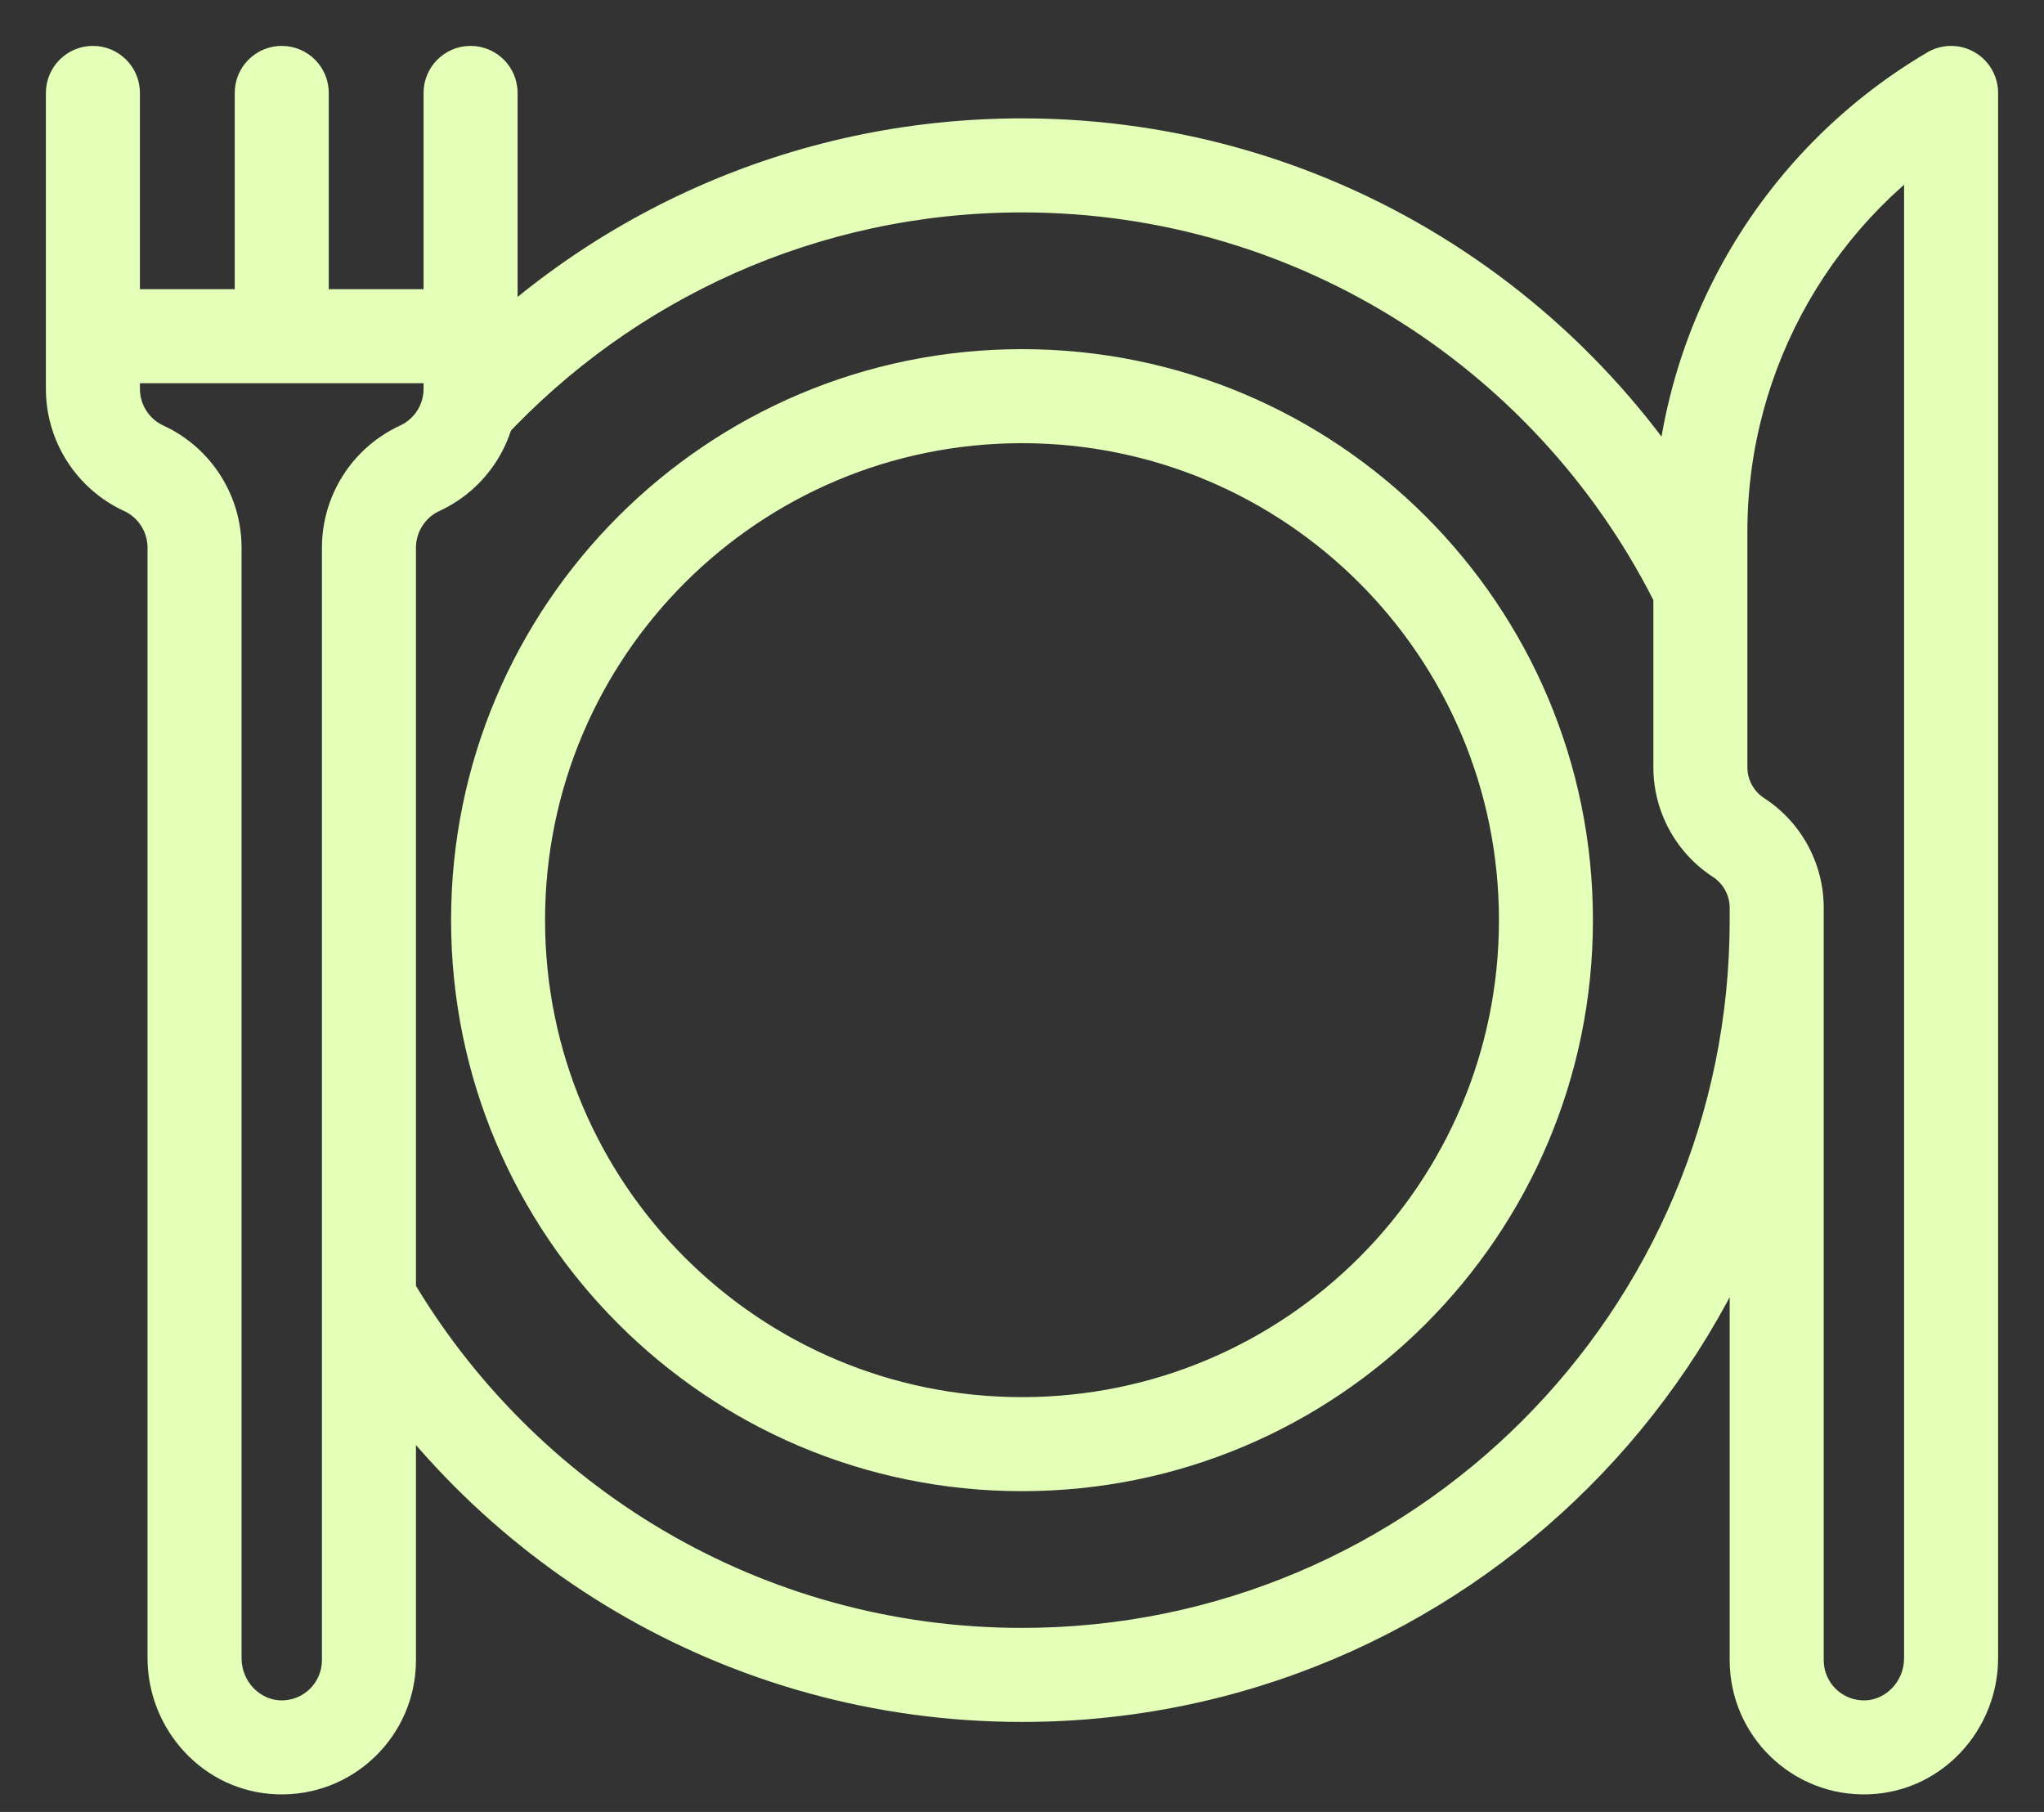 <?xml version="1.0" encoding="UTF-8"?> <svg xmlns="http://www.w3.org/2000/svg" width="44" height="39" viewBox="0 0 44 39" fill="none"><rect x="0" y="0" width="44" height="39" fill="#333333" stroke="none"/><path d="M39.258 19.805C39.258 19.247 38.805 18.794 38.246 18.794C37.687 18.794 37.234 19.247 37.234 19.805H39.258ZM8.825 27.459C8.544 26.976 7.924 26.812 7.442 27.094C6.959 27.375 6.795 27.994 7.076 28.477L8.825 27.459ZM9.352 8.064C8.972 8.473 8.996 9.114 9.405 9.494C9.815 9.874 10.455 9.851 10.835 9.441L9.352 8.064ZM35.694 13.123C35.94 13.626 36.546 13.834 37.048 13.588C37.55 13.343 37.758 12.737 37.513 12.235L35.694 13.123ZM5.053 7.237C5.053 7.796 5.506 8.249 6.065 8.249C6.624 8.249 7.077 7.796 7.077 7.237H5.053ZM7.077 2C7.077 1.441 6.624 0.988 6.065 0.988C5.506 0.988 5.053 1.441 5.053 2H7.077ZM3.012 2C3.012 1.441 2.559 0.988 2 0.988C1.441 0.988 0.988 1.441 0.988 2H3.012ZM5.997 37.61L6.033 36.599L6.032 36.599L5.997 37.61ZM11.142 2C11.142 1.441 10.689 0.988 10.13 0.988C9.571 0.988 9.118 1.441 9.118 2H11.142ZM2.397 6.225C1.838 6.225 1.385 6.678 1.385 7.237C1.385 7.796 1.838 8.249 2.397 8.249V6.225ZM9.814 8.249C10.372 8.249 10.825 7.796 10.825 7.237C10.825 6.678 10.372 6.225 9.814 6.225V8.249ZM42 2H43.012C43.012 1.637 42.817 1.302 42.502 1.122C42.187 0.941 41.8 0.944 41.487 1.128L42 2ZM40.191 37.61L40.155 36.599L40.155 36.599L40.191 37.61ZM37.425 18.027L36.873 18.875L36.873 18.875L37.425 18.027ZM33.279 19.805H32.267C32.267 25.476 27.67 30.072 22 30.072V31.084V32.096C28.788 32.096 34.29 26.593 34.29 19.805H33.279ZM22 31.084V30.072C16.33 30.072 11.733 25.476 11.733 19.805H10.722H9.71C9.71 26.593 15.212 32.096 22 32.096V31.084ZM10.722 19.805H11.733C11.733 14.135 16.33 9.539 22 9.539V8.527V7.515C15.212 7.515 9.71 13.018 9.71 19.805H10.722ZM22 8.527V9.539C27.67 9.539 32.267 14.135 32.267 19.805H33.279H34.29C34.29 13.018 28.788 7.515 22 7.515V8.527ZM38.246 19.805H37.234C37.234 28.219 30.413 35.039 22 35.039V36.051V37.063C31.531 37.063 39.258 29.337 39.258 19.805H38.246ZM22 36.051V35.039C16.378 35.039 11.466 31.995 8.825 27.459L7.951 27.968L7.076 28.477C10.065 33.61 15.628 37.063 22 37.063V36.051ZM10.094 8.752L10.835 9.441C13.618 6.444 17.59 4.572 22 4.572V3.56V2.548C17.004 2.548 12.502 4.672 9.352 8.064L10.094 8.752ZM22 3.56V4.572C28.015 4.572 33.218 8.057 35.694 13.123L36.603 12.679L37.513 12.235C34.709 6.501 28.817 2.548 22 2.548V3.56ZM6.065 7.237H7.077V2H6.065H5.053V7.237H6.065ZM2 2H0.988V8.369H2H3.012V2H2ZM2 8.369H0.988C0.988 9.498 1.645 10.525 2.67 10.998L3.094 10.079L3.518 9.16C3.209 9.018 3.012 8.709 3.012 8.369H2ZM3.094 10.079L2.67 10.998C2.978 11.14 3.176 11.449 3.176 11.789H4.188H5.2C5.2 10.66 4.543 9.633 3.518 9.16L3.094 10.079ZM4.188 11.789H3.176V35.689H4.188H5.2V11.789H4.188ZM4.188 35.689H3.176C3.176 37.219 4.367 38.565 5.961 38.621L5.997 37.61L6.032 36.599C5.592 36.583 5.2 36.194 5.2 35.689H4.188ZM5.997 37.61L5.961 38.621C7.603 38.679 8.954 37.364 8.954 35.734H7.942H6.93C6.93 36.222 6.526 36.616 6.033 36.599L5.997 37.61ZM7.942 35.734H8.954V11.789H7.942H6.93V35.734H7.942ZM7.942 11.789H8.954C8.954 11.449 9.152 11.14 9.46 10.998L9.036 10.079L8.612 9.16C7.587 9.633 6.93 10.66 6.93 11.789H7.942ZM9.036 10.079L9.46 10.998C10.485 10.525 11.142 9.498 11.142 8.369H10.13H9.118C9.118 8.709 8.921 9.018 8.612 9.16L9.036 10.079ZM10.13 8.369H11.142V2H10.13H9.118V8.369H10.13ZM2.397 7.237V8.249H9.814V7.237V6.225H2.397V7.237ZM42 2H40.988V35.689H42H43.012V2H42ZM42 35.689H40.988C40.988 36.194 40.596 36.583 40.155 36.599L40.191 37.61L40.227 38.621C41.821 38.564 43.012 37.219 43.012 35.689H42ZM40.191 37.61L40.155 36.599C39.662 36.616 39.258 36.222 39.258 35.734H38.246H37.234C37.234 37.364 38.585 38.679 40.227 38.621L40.191 37.61ZM38.246 35.734H39.258V19.541H38.246H37.234V35.734H38.246ZM38.246 19.541H39.258C39.258 18.587 38.776 17.698 37.976 17.179L37.425 18.027L36.873 18.875C37.098 19.022 37.234 19.272 37.234 19.541H38.246ZM37.425 18.027L37.976 17.179C37.751 17.032 37.615 16.782 37.615 16.513H36.603H35.591C35.591 17.466 36.074 18.355 36.873 18.875L37.425 18.027ZM36.603 16.513H37.615V11.44H36.603H35.591V16.513H36.603ZM36.603 11.44H37.615C37.615 7.918 39.478 4.659 42.513 2.872L42 2L41.487 1.128C37.834 3.279 35.591 7.201 35.591 11.44H36.603Z" fill="#E4FFB8"></path></svg> 